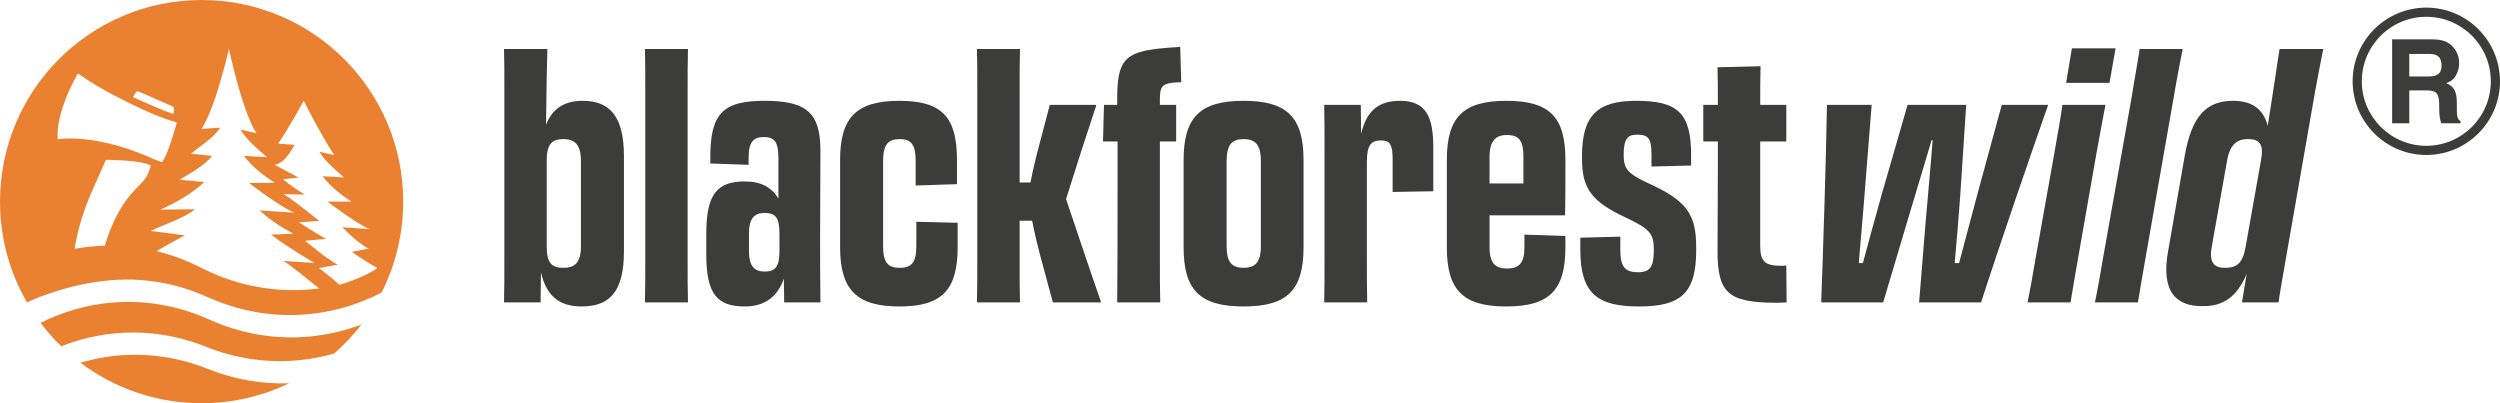 <?xml version="1.0" encoding="UTF-8"?><svg id="Ebene_1" xmlns="http://www.w3.org/2000/svg" viewBox="0 0 3542.05 571.28"><defs><style>.cls-1{fill:#3c3c3b;}.cls-2{fill:#ea8131;}</style></defs><g><path class="cls-2" d="M86.74,490.63c66.11-26.19,138.37-26.09,204.88,.57,43.21,17.32,88.79,23.63,133.62,19,16.2-1.67,32.3-4.79,48.15-9.31,14.19-12.39,27.14-26.15,38.65-41.09-27,10.18-54.9,16.09-82.94,17.74-44.98,2.64-90.31-5.68-132.84-24.88-69.37-31.33-146.34-33.18-216.73-5.2-7.56,3-14.93,6.33-22.13,9.94,8.91,11.83,18.73,22.94,29.34,33.24Z"/><path class="cls-2" d="M294.78,522.77c-58.53-23.47-121.52-26.35-180.85-8.86,47.79,36.01,107.26,57.37,171.71,57.37,44.4,0,86.43-10.14,123.91-28.22-38.69,1.35-77.61-5.4-114.78-20.3Z"/></g><g><path class="cls-1" d="M714.58,128.43c0-24,0-43.2-.48-59.04h61.44c-.48,16.32-1.44,59.52-1.92,107.52,8.64-22.56,25.44-34.08,51.84-34.08,36.96,0,58.56,20.16,58.56,78.24v134.88c0,59.04-21.6,78.24-60,78.24-31.68,0-49.92-14.88-57.6-48.48l-.48,42.72h-51.84c.48-18.24,.48-36.96,.48-62.4V128.43Zm84,251.04c15.36,0,24.48-7.2,24.48-30.24v-121.44c0-23.04-9.12-30.72-24.48-30.72-17.28,0-24,7.68-24,30.72v121.44c0,23.04,6.72,30.24,24,30.24Z"/><path class="cls-1" d="M914.25,136.11c0-27.84,0-49.44-.48-66.72h60.96c-.48,17.28-.48,38.88-.48,67.2v229.92c0,24.96,0,43.68,.48,61.92h-60.96c.48-18.24,.48-37.44,.48-62.88V136.11Z"/><path class="cls-1" d="M1000.65,360.27v-28.8c0-56.64,15.36-74.4,54.72-74.4,23.04,0,38.4,8.64,47.52,24.48v-58.08c0-23.04-6.24-29.28-20.64-29.28s-21.6,6.24-21.6,29.28v10.08l-54.24-1.92v-6.72c-.48-63.84,17.28-82.08,76.8-82.08s79.2,16.8,79.2,71.04c0,37.92-.48,77.28-.48,123.36,0,28.8,0,53.28,.48,91.2h-51.36l-.48-33.6c-8.64,24.48-25.92,39.36-55.2,39.36-38.88,0-54.72-16.8-54.72-73.92Zm103.68-4.8v-24.48c0-23.04-5.76-29.28-21.12-29.28-14.4,0-22.08,7.68-22.08,29.28v24.48c0,21.6,7.68,29.28,22.08,29.28,15.36,0,21.12-6.72,21.12-29.28Z"/><path class="cls-1" d="M1190.25,350.19v-123.36c0-60.48,23.04-84,84-84s81.6,23.52,81.6,84v34.08l-58.56,1.92v-35.04c0-23.04-6.24-30.72-22.56-30.72s-23.52,7.68-23.52,30.72v121.44c0,23.04,7.2,30.24,23.52,30.24s23.52-7.2,23.52-30.24v-35.04l58.56,1.44v34.56c0,60.48-22.08,84-82.56,84s-84-23.52-84-84Z"/><path class="cls-1" d="M1384.65,136.11c0-27.84,0-49.44-.48-66.72h60.96c-.48,17.28-.48,38.88-.48,67.2v121.92h15.36c3.36-17.28,7.68-35.52,12.48-53.28l14.88-56.64h65.28l.48,.96c-13.44,40.32-29.28,89.28-42.72,132.48,14.88,44.16,34.56,103.2,49.44,145.44l-.48,.96h-67.68l-18.24-67.68c-4.32-16.32-8.16-32.64-11.04-48h-17.76v53.76c0,24.96,0,43.68,.48,61.92h-60.96c.48-18.24,.48-37.44,.48-62.88V136.11Z"/><path class="cls-1" d="M1583.36,200.43h-20.64l1.44-51.84h18.72v-9.12c0-53.76,11.04-64.8,58.08-70.56,15.36-1.44,20.64-1.92,31.2-2.4l1.44,49.92c-4.32,0-8.64,.48-13.92,.96-12.48,1.92-16.32,5.76-16.32,22.08v9.12h23.04v51.84h-23.04v165.6c0,28.32,0,40.32,.48,62.4h-60.96c.48-37.92,.48-117.6,.48-156v-72Z"/><path class="cls-1" d="M1676.96,350.19v-123.36c0-60.48,23.04-84,84.96-84s84.96,23.52,84.96,84v123.36c0,60.48-22.56,84-84.96,84s-84.96-23.52-84.96-84Zm109.44-.96v-121.44c0-23.04-8.16-30.72-24.48-30.72s-24,7.68-24,30.72v121.44c0,23.04,8.16,30.24,24,30.24s24.48-7.2,24.48-30.24Z"/><path class="cls-1" d="M1876.63,219.15c0-27.36,0-49.44-.48-70.56h51.84l.48,41.28c7.2-31.68,23.52-47.04,55.2-47.04,37.44,0,47.04,23.52,47.04,66.24v61.92l-57.6,.96v-46.56c0-21.6-4.32-26.4-16.8-26.4-13.44,0-19.68,6.24-19.68,30.24v136.32c0,24.96,0,42.24,.48,62.88h-60.96c.48-21.6,.48-39.84,.48-61.92V219.15Z"/><path class="cls-1" d="M2049.91,350.19v-123.36c0-60.48,22.56-84,84.48-84s83.52,23.52,83.52,84c0,40.8,0,58.56-.48,78.24h-107.04v45.12c0,23.04,8.64,30.24,24.48,30.24,17.28,0,24.96-7.2,24.96-30.24v-17.76l58.08,1.92v15.84c0,60.96-22.56,84-84,84s-84-23.52-84-84Zm60.48-90.24h48v-37.44c0-23.04-5.76-31.2-23.52-31.2-15.84,0-24.48,8.16-24.48,31.2v37.44Z"/><path class="cls-1" d="M2239.03,353.55v-16.8l56.64-1.44v18.24c0,25.92,7.68,32.16,25.44,32.16,16.8,0,22.08-8.16,22.08-31.2s-4.8-29.76-39.36-46.08c-48.48-22.56-62.4-40.8-62.4-83.52v-4.32c0-58.08,23.04-77.76,76.32-77.76,59.04,0,78.24,16.8,78.24,76.8v14.88l-56.16,1.44v-17.28c0-23.04-4.8-27.84-20.16-27.84-13.44,0-19.2,5.28-19.2,28.32,0,19.68,4.8,26.4,35.52,40.8,55.68,24.96,67.2,45.6,67.2,90.72v3.84c0,60.96-21.6,79.68-81.12,79.68s-83.04-18.72-83.04-80.64Z"/><path class="cls-1" d="M2433.9,200.43h-20.64v-51.84h20.64c0-19.68,0-37.44-.48-53.28l60.96-1.44c-.48,16.8-.48,34.08-.48,54.72h36.96v51.84h-36.96v147.36c0,22.08,5.76,28.8,29.76,28.8,1.92,0,3.84,0,7.2-.48l.48,52.32c-7.68,.48-11.04,.48-15.36,.48-68.64,0-82.56-14.88-82.56-73.92,0-25.92,.48-76.32,.48-119.52v-35.04Z"/><path class="cls-1" d="M2668.14,428.43h-87.84c2.88-74.88,7.2-214.56,8.16-279.84h63.36l-10.08,126.72c-2.4,32.64-5.76,66.72-8.16,97.44h5.76c8.16-30.72,17.76-64.8,26.88-97.92l36.48-126.24h83.04l-8.16,124.8c-2.4,33.12-5.28,67.68-8.16,99.36h6.24c8.16-30.72,17.28-64.8,25.92-97.44l34.56-126.72h65.76c-23.04,65.28-71.04,204.96-95.04,279.84h-87.84l8.64-106.56c3.36-40.8,7.68-84.96,10.56-123.36h-1.44c-11.52,38.88-24.96,83.04-36.96,123.36l-31.68,106.56Z"/><path class="cls-1" d="M2911.02,214.83c4.8-27.36,8.64-48.96,11.04-66.24h60.96c-3.36,17.28-7.2,38.88-12.48,67.2l-26.4,150.72c-4.32,24.96-7.68,43.68-10.56,61.92h-60.96c3.84-18.24,7.2-37.44,11.52-62.88l26.88-150.72Zm86.4-146.4l-8.64,48.96h-61.44l8.16-48.96h61.92Z"/><path class="cls-1" d="M3020.45,136.11c4.32-27.84,8.64-49.44,11.04-66.72h60.96c-3.36,17.28-7.68,38.88-12.48,67.2l-40.32,229.92c-4.32,24.96-7.68,43.68-10.56,61.92h-60.96c3.84-18.24,7.2-37.44,11.52-62.88l40.8-229.44Z"/><path class="cls-1" d="M3071.8,355.95l23.52-134.88c10.08-58.08,31.68-78.24,68.64-78.24,26.88,0,43.2,12,48.96,35.52,6.72-40.8,13.92-91.68,16.8-108.96h61.92c-3.36,15.84-6.72,35.04-11.52,60l-41.28,236.16c-4.32,25.44-7.68,42.72-10.56,62.88h-51.84l6.72-40.32c-13.44,31.68-32.64,46.08-62.4,45.6-36.48,.48-59.52-19.2-48.96-77.76Zm109.92-6.72l21.6-121.44c4.32-23.04-.96-30.72-18.72-30.72-14.88,0-25.44,7.68-29.28,30.72l-21.6,121.44c-4.32,23.04,3.36,30.24,18.72,30.24,17.28,0,25.44-7.2,29.28-30.24Z"/></g><path class="cls-2" d="M285.64,0C127.89,0,0,127.89,0,285.64c0,52.03,13.92,100.8,38.22,142.82,.19-.09,50.33-24.66,113.69-30.95h.02c1.85-.19,3.71-.35,5.58-.5,.95-.08,1.9-.15,2.85-.22,1.33-.09,2.66-.18,4-.26,.63-.04,1.27-.08,1.9-.11,14.72-.75,29.98-.41,45.35,1.52,.29,.04,.56,.07,.83,.11,27.87,3.36,55.42,11,81.86,22.94,42.53,19.21,87.86,27.53,132.84,24.88,29.7-1.74,59.26-8.27,87.75-19.6,8.8-3.5,17.36-7.41,25.68-11.7,19.63-38.74,30.7-82.54,30.7-128.94C571.28,127.89,443.4,0,285.64,0Zm-93.44,131.26c.75-1.6,2.64-2.31,4.26-1.6l47.42,20.76c4.63,2.36,2.51,8.41,1.7,11.09-14.87-5.09-36.77-14.59-57.29-24.05,.41-.88,3.56-5.43,3.91-6.19Zm-110.36,65.96s-5.14-33.86,28.53-93.11c0,0,27.95,20.12,62.03,36.38,42.55,22.3,69.78,30.73,78.22,33.04-1.81,6.54-13.67,48.61-21.26,56.26,0,0-4.81-1.83-12.14-4.55,0,0-72.93-35.54-135.37-28.02Zm118.69,62.01c-8.85,9.47-34.78,30.54-52.02,88.89-14.29,.38-28.59,1.86-42.8,4.44,4.84-31.52,15.72-61.47,24.19-80.57,8.35-18.81,11.55-26.07,20.2-45.56,0,0,52.21,.26,63.53,8.22-1.52,5.73-3.28,14.08-13.1,24.59Zm215.28,151.86c-45.06,0-89.79-10.69-131.05-31.83-20.29-10.39-41.43-18.19-63.03-23.41,17.03-10.06,40.23-22.42,40.23-22.42l-48.33-6.23c13.45-7.19,50.4-19.05,62.4-30.79l-48.79,.61c21.93-9.68,45.23-23.04,62.11-39.11l-34.76-3.3c13.82-8.58,34.61-19.34,45.87-33.72l-29.76-3.18c9.39-8.37,33.17-22.86,41.23-36.8l-26.42,1.71c20.02-30.02,38.87-113.27,38.87-113.27,0,0,18.96,89.28,38.97,119.31l-22.57-5.01c7.98,14.45,28.14,30.77,37.39,39.02l-32.51-1.79c11.34,15.39,29.76,29.37,43.75,38.06l-36.33,.38c.38,.64,42.42,32.65,63.68,42.04l-48.63-3.34c12.35,12.89,33.63,25.65,47.59,33.11l-31.5,1.22c18.92,15.39,61.31,40.26,61.31,40.26l-44.05-2.94c12.22,7.41,34.58,26.13,50.75,39.08-12.13,1.56-24.29,2.35-36.43,2.35Zm65.29-7.55c-13.18-11.72-29.07-23.73-29.07-23.73l26.22-4.81c.16-.05,.17-.27,.01-.32-7.15-2.15-35.56-24.97-46-33.47l29.59-2.82c-13.96-7.46-38.29-23.33-38.29-23.33l28.73-2.18s-32.23-26.21-50.38-37.94l29.91,.84c-6.74-4.19-25.42-16.46-30.67-21.89l21.86-2.28-33.87-18.09c14.22-2.46,23.18-19.61,28.21-28.28l-23.24-1.72c13.58-19.27,36.21-60.7,36.21-60.7,0,0,24.64,48.97,43.27,76.91l-21.01-4.67c7.43,13.45,26.19,28.64,34.79,36.31l-30.26-1.66c10.55,14.32,27.96,27.81,40.98,35.89l-33.84,.03c.35,.6,39.24,30.23,59.02,38.96l-38.03-2.61c11.49,11.99,24.08,23.38,37.07,30.32l-23.98,4.51s14,10.15,36.26,22.98c0,0-14.99,12.09-53.48,23.73Z"/><g><path class="cls-1" d="M3464.86,58.79c4.38,1.88,8.09,4.65,11.14,8.31,2.52,3.01,4.51,6.35,5.98,10.01,1.47,3.66,2.2,7.83,2.2,12.51,0,5.65-1.43,11.2-4.28,16.66-2.85,5.46-7.56,9.32-14.12,11.58,5.49,2.21,9.37,5.34,11.66,9.4,2.29,4.06,3.43,10.26,3.43,18.6v7.99c0,5.43,.22,9.12,.66,11.06,.66,3.07,2.19,5.33,4.59,6.78v2.99h-27.44c-.75-2.64-1.29-4.76-1.61-6.37-.65-3.34-1-6.75-1.05-10.25l-.16-11.06c-.1-7.59-1.41-12.64-3.93-15.17-2.52-2.53-7.24-3.79-14.16-3.79h-24.27v46.64h-24.29V55.72h56.89c8.13,.16,14.39,1.18,18.77,3.07Zm-51.37,17.59v31.96h26.75c5.31,0,9.3-.65,11.96-1.94,4.7-2.26,7.05-6.72,7.05-13.4,0-7.21-2.28-12.05-6.82-14.53-2.55-1.4-6.39-2.1-11.5-2.1h-27.44Z"/><path class="cls-1" d="M3437.66,219.58c-57.56,0-104.39-46.83-104.39-104.39s46.83-104.39,104.39-104.39,104.39,46.83,104.39,104.39-46.83,104.39-104.39,104.39Zm0-195.79c-50.39,0-91.39,41-91.39,91.39s41,91.39,91.39,91.39,91.39-41,91.39-91.39-41-91.39-91.39-91.39Z"/></g></svg>